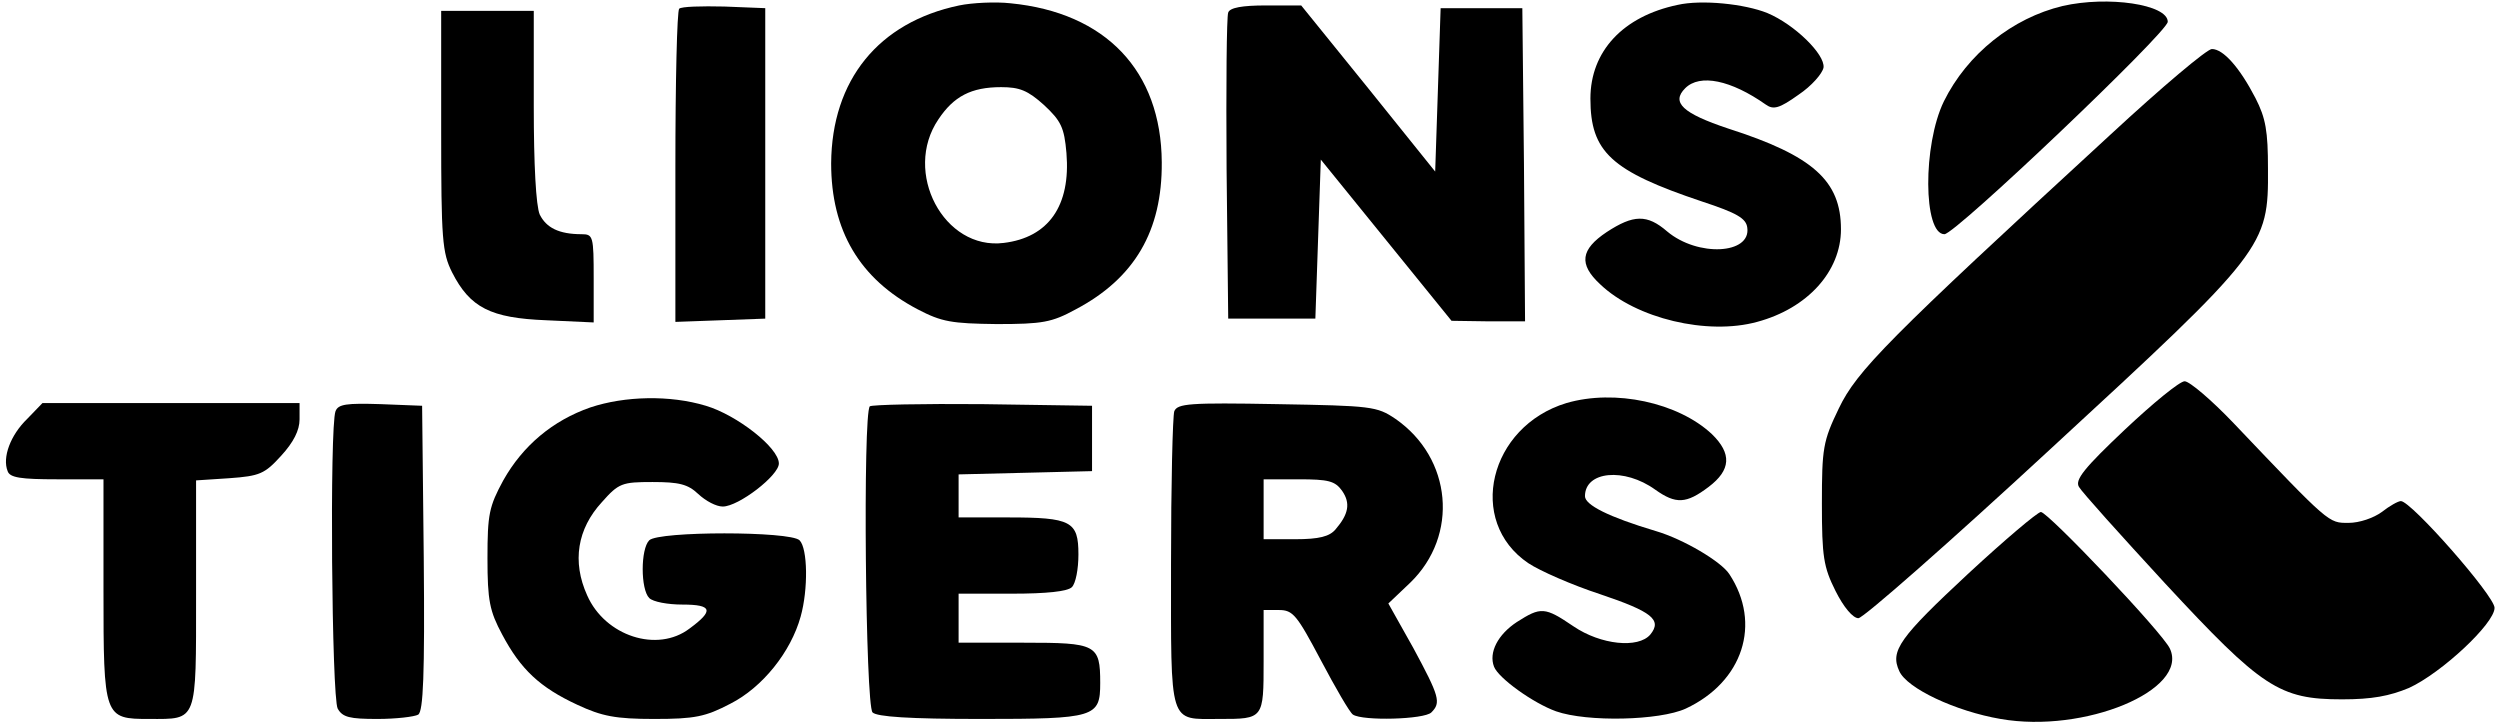 <?xml version="1.0" standalone="no"?>
<!DOCTYPE svg PUBLIC "-//W3C//DTD SVG 20010904//EN"
 "http://www.w3.org/TR/2001/REC-SVG-20010904/DTD/svg10.dtd">
<svg version="1.0" xmlns="http://www.w3.org/2000/svg"
 width="459pt" height="133pt" viewBox="0 0 459 133"
 preserveAspectRatio="xMidYMid meet">

<g transform="translate(0,133) scale(0.1,-0.1)"
fill="#000000" stroke="none">
<path d="M1761 1320 c-148 -31 -234 -137 -235 -290 0 -123 52 -212 159 -268
44 -23 62 -26 145 -27 84 0 101 3 145 27 108 57 159 144 158 270 -1 168 -103
275 -278 292 -27 3 -70 1 -94 -4z m156 -183 c31 -29 37 -41 41 -88 8 -97 -33
-155 -115 -165 -110 -14 -186 130 -120 227 28 42 60 59 115 59 34 0 49 -6 79
-33z"/>
<path d="M3080 1321 c-100 -21 -160 -85 -160 -172 0 -98 38 -133 205 -189 64
-21 81 -31 83 -48 7 -49 -91 -54 -147 -7 -37 32 -62 31 -111 -1 -48 -32 -52
-59 -12 -96 66 -63 197 -94 288 -69 93 25 154 93 154 170 0 89 -51 135 -207
185 -84 28 -105 48 -79 74 27 27 84 15 148 -30 14 -10 25 -7 60 18 24 16 44
39 46 50 3 24 -53 79 -103 100 -42 17 -121 25 -165 15z"/>
<path d="M3787 1319 c-92 -22 -175 -88 -218 -175 -39 -80 -38 -244 1 -244 20
0 410 371 410 390 0 32 -110 48 -193 29z"/>
<path d="M1247 1314 c-4 -4 -7 -135 -7 -291 l0 -284 83 3 82 3 0 285 0 285
-75 3 c-42 1 -79 0 -83 -4z"/>
<path d="M2255 1307 c-3 -7 -4 -136 -3 -287 l3 -275 80 0 80 0 5 146 5 146
120 -148 120 -148 68 -1 67 0 -2 288 -3 287 -75 0 -75 0 -5 -150 -5 -150 -123
153 -123 152 -65 0 c-43 0 -66 -4 -69 -13z"/>
<path d="M810 1090 c0 -200 2 -224 20 -260 33 -65 71 -84 173 -88 l87 -4 0 81
c0 77 -1 81 -22 81 -42 0 -65 12 -77 36 -7 16 -11 92 -11 199 l0 175 -85 0
-85 0 0 -220z"/>
<path d="M3875 1083 c-410 -377 -466 -434 -499 -503 -29 -60 -31 -73 -31 -175
0 -97 3 -116 25 -160 15 -30 32 -50 42 -50 9 0 167 139 352 310 395 364 401
372 400 515 0 69 -4 93 -23 130 -29 56 -59 90 -80 90 -9 0 -92 -70 -186 -157z"/>
<path d="M3901 541 c-74 -70 -92 -92 -84 -105 5 -9 76 -88 158 -177 178 -192
210 -213 325 -213 55 0 87 6 123 21 59 27 157 118 157 147 0 22 -153 196 -172
196 -5 0 -21 -9 -35 -20 -15 -11 -41 -20 -61 -20 -37 0 -34 -3 -211 183 -40
42 -81 77 -90 77 -9 0 -58 -40 -110 -89z"/>
<path d="M1084 582 c-69 -24 -124 -70 -160 -134 -26 -48 -29 -62 -29 -143 0
-78 4 -97 27 -140 34 -64 69 -97 138 -129 45 -21 70 -26 141 -26 75 0 94 4
140 28 59 30 111 95 129 160 14 50 13 125 -2 140 -17 17 -259 17 -276 0 -16
-16 -16 -90 0 -106 7 -7 34 -12 61 -12 55 0 58 -11 13 -44 -59 -45 -155 -14
-188 61 -28 62 -18 122 27 171 31 35 37 37 93 37 49 0 65 -4 84 -22 14 -13 33
-23 45 -23 29 0 103 57 103 79 0 29 -77 89 -134 106 -66 20 -149 18 -212 -3z"/>
<path d="M2876 590 c-142 -43 -184 -217 -70 -294 21 -14 80 -40 132 -57 95
-32 114 -47 92 -74 -22 -26 -91 -19 -141 15 -53 36 -60 36 -104 8 -35 -23 -52
-56 -42 -82 8 -21 72 -67 114 -82 57 -20 190 -17 238 5 105 49 140 156 80 247
-15 23 -84 64 -135 79 -87 26 -130 48 -130 64 0 46 72 53 129 12 38 -27 57
-26 98 5 41 31 43 61 6 97 -62 58 -178 83 -267 57z"/>
<path d="M50 561 c-31 -30 -46 -71 -36 -96 4 -12 24 -15 91 -15 l85 0 0 -203
c0 -235 1 -237 84 -237 89 0 86 -8 86 229 l0 209 61 4 c56 4 65 8 95 41 23 25
34 47 34 67 l0 30 -236 0 -236 0 -28 -29z"/>
<path d="M616 575 c-11 -29 -7 -525 4 -546 9 -16 22 -19 73 -19 34 0 68 4 75
8 9 7 12 71 10 288 l-3 279 -76 3 c-63 2 -78 0 -83 -13z"/>
<path d="M1597 584 c-13 -13 -8 -549 5 -562 8 -8 67 -12 199 -12 210 0 219 3
219 66 0 71 -7 74 -140 74 l-120 0 0 45 0 45 98 0 c63 0 102 4 110 12 7 7 12
33 12 60 0 61 -13 68 -129 68 l-91 0 0 40 0 39 123 3 122 3 0 60 0 60 -201 3
c-110 1 -203 -1 -207 -4z"/>
<path d="M2156 575 c-3 -9 -6 -135 -6 -280 0 -301 -5 -285 89 -285 81 0 81 0
81 106 l0 94 28 0 c26 0 33 -9 77 -92 27 -51 53 -96 59 -100 18 -12 131 -9
144 4 18 18 15 29 -33 118 l-46 82 40 38 c90 87 77 229 -27 301 -34 23 -44 24
-217 27 -162 3 -183 1 -189 -13z m308 -146 c16 -23 12 -43 -12 -71 -11 -13
-30 -18 -74 -18 l-58 0 0 55 0 55 64 0 c55 0 67 -3 80 -21z"/>
<path d="M3615 278 c-128 -119 -145 -143 -128 -180 14 -32 104 -74 186 -88
154 -27 346 53 311 129 -13 29 -224 251 -237 251 -7 -1 -66 -51 -132 -112z"/>
</g>
</svg>
